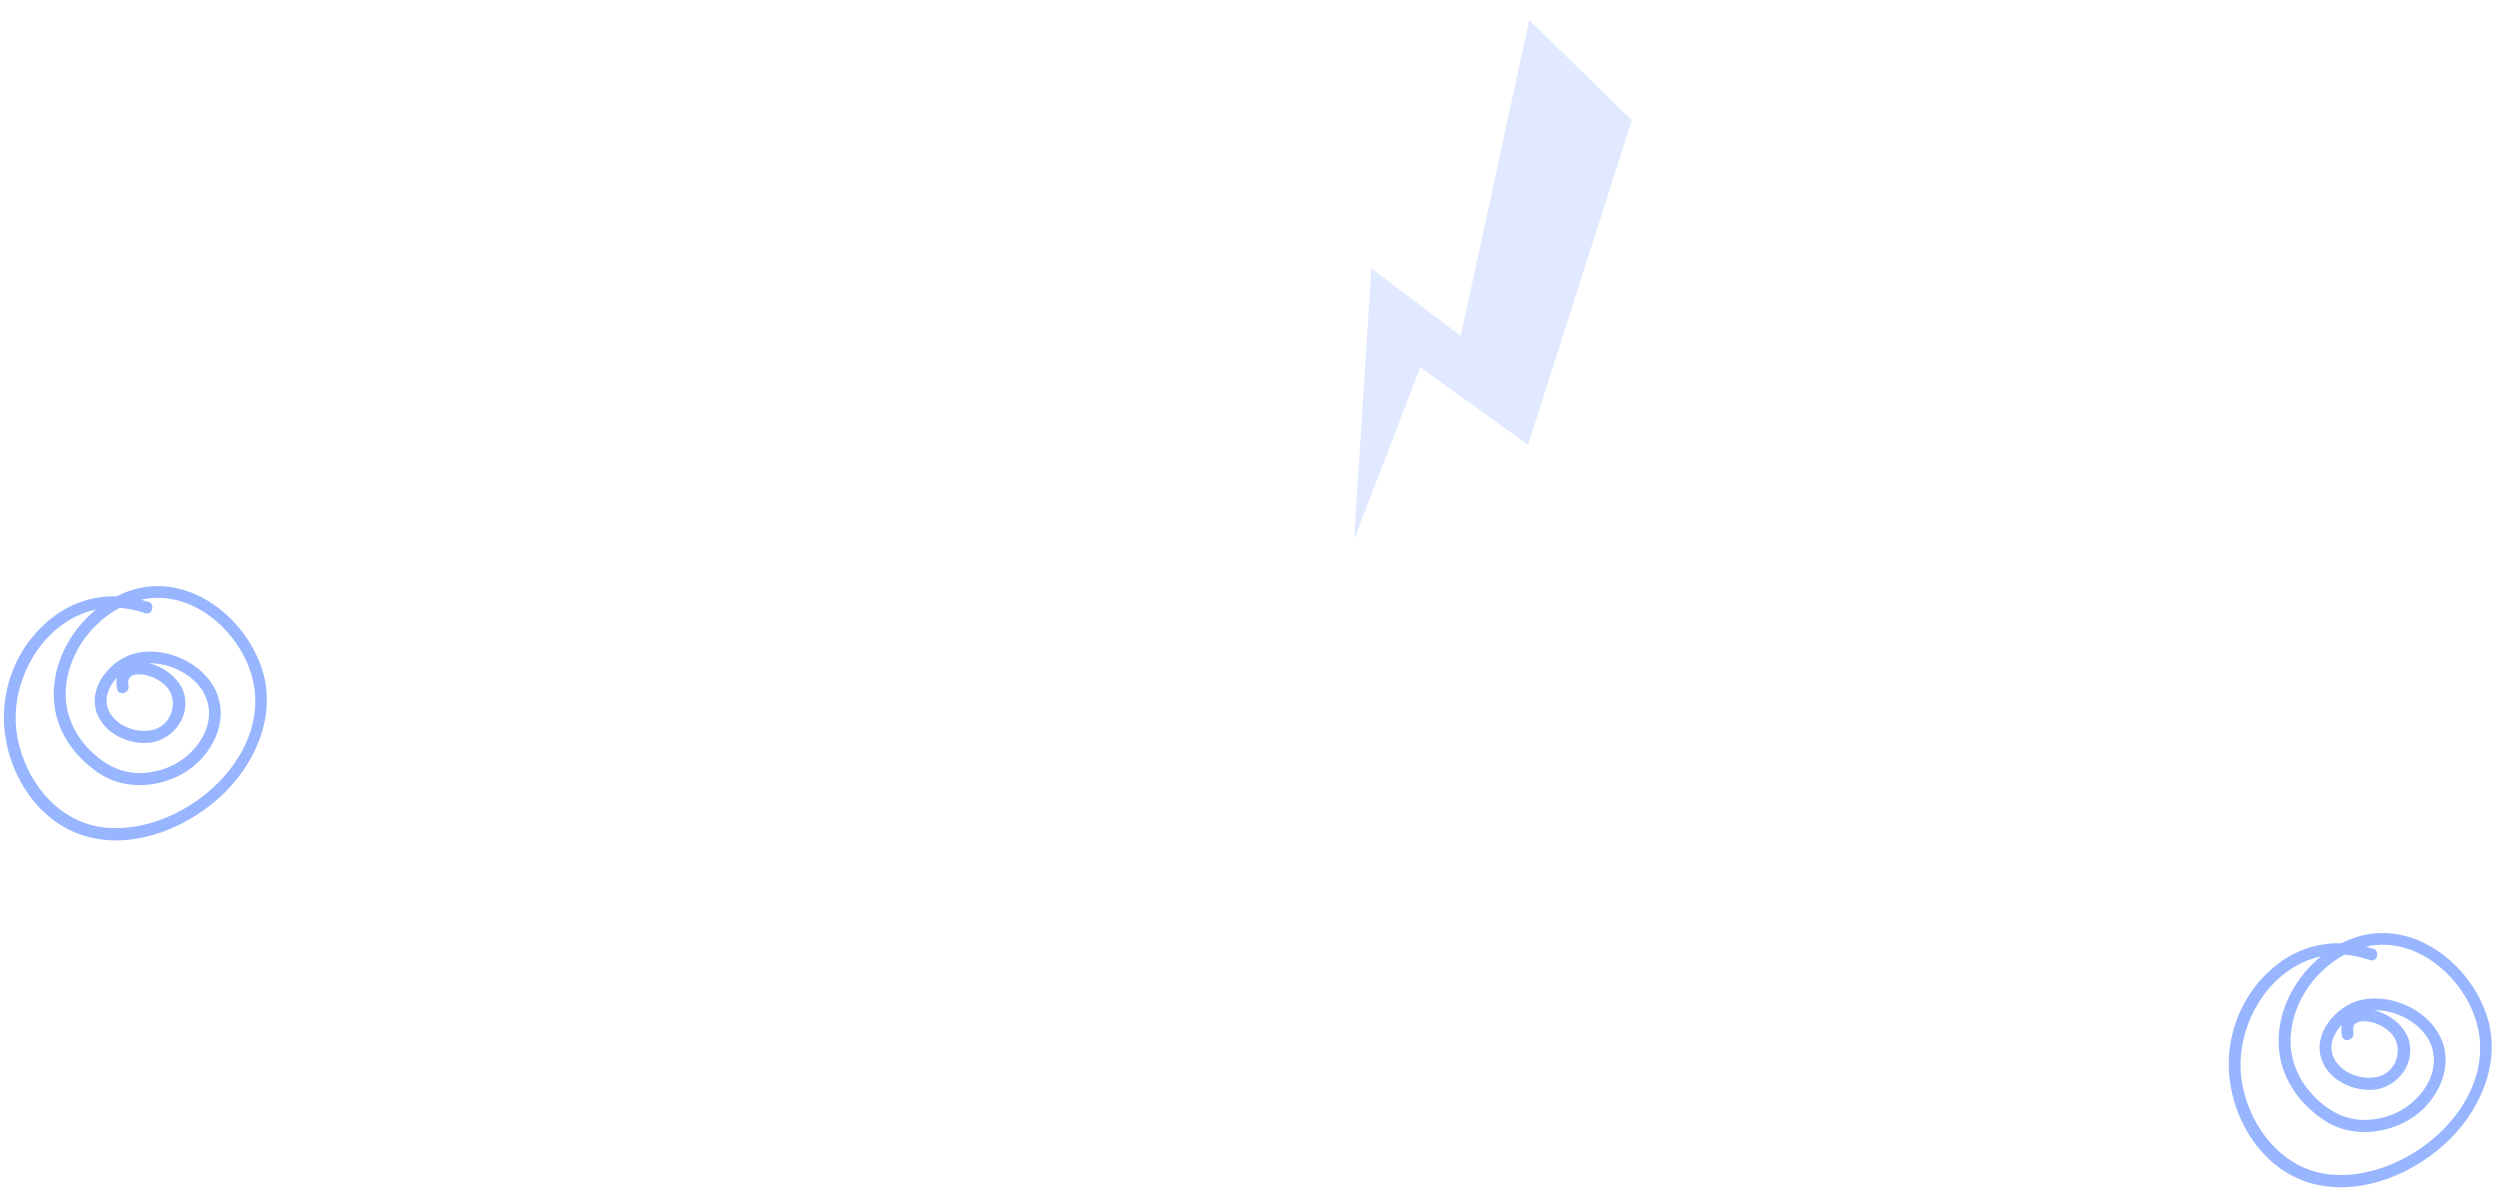 <?xml version="1.0" encoding="UTF-8"?> <svg xmlns="http://www.w3.org/2000/svg" width="209" height="100" viewBox="0 0 209 100" fill="none"> <path d="M113.202 45.104L114.646 22.444L122.118 28.078L127.847 1.683L136.423 10.042L127.745 37.191L118.739 30.709L113.202 45.104Z" fill="#E0E9FF"></path> <path d="M12.392 50.322C9.692 49.411 6.782 49.812 4.502 51.532C2.222 53.252 0.862 55.702 0.442 58.371C-0.288 63.002 2.352 68.431 7.012 69.862C10.942 71.061 15.292 69.382 18.252 66.761C21.212 64.141 23.222 59.911 21.892 55.892C20.432 51.502 15.732 47.861 11.022 49.331C7.062 50.572 4.022 54.801 4.552 58.992C4.852 61.371 6.322 63.331 8.292 64.651C10.482 66.121 13.512 65.862 15.662 64.442C17.812 63.022 19.212 60.151 18.012 57.681C16.882 55.361 13.842 54.032 11.362 54.602C9.292 55.081 7.272 57.452 8.112 59.651C8.752 61.342 10.772 62.272 12.502 62.092C14.442 61.882 15.952 59.911 15.382 57.952C14.882 56.252 12.482 54.892 10.762 55.511C9.852 55.842 9.612 56.712 9.782 57.592C9.912 58.221 10.872 57.952 10.742 57.322C10.602 56.621 11.022 56.352 11.672 56.371C12.452 56.401 13.272 56.772 13.832 57.312C14.992 58.431 14.432 60.532 12.902 60.981C11.592 61.371 9.852 60.791 9.172 59.572C8.182 57.791 10.162 55.801 11.832 55.511C13.942 55.142 16.672 56.462 17.322 58.602C18.012 60.911 16.242 63.172 14.242 64.072C13.212 64.531 12.042 64.722 10.922 64.572C9.742 64.412 8.752 63.831 7.872 63.051C6.432 61.772 5.512 60.032 5.492 58.092C5.462 54.551 8.162 51.121 11.562 50.202C15.602 49.102 19.572 52.282 20.882 55.981C23.332 62.892 15.502 69.751 8.932 69.201C4.942 68.871 2.152 65.391 1.452 61.621C0.602 57.041 3.622 51.661 8.402 50.882C9.662 50.672 10.932 50.852 12.132 51.261C12.742 51.471 13.002 50.502 12.402 50.301L12.392 50.322Z" fill="#98B5FF"></path> <path d="M198.392 79.322C195.692 78.412 192.782 78.811 190.502 80.531C188.222 82.251 186.862 84.701 186.442 87.371C185.712 92.001 188.352 97.431 193.012 98.862C196.942 100.061 201.292 98.382 204.252 95.761C207.212 93.141 209.222 88.912 207.892 84.891C206.432 80.501 201.732 76.862 197.022 78.332C193.062 79.572 190.022 83.802 190.552 87.992C190.852 90.371 192.322 92.332 194.292 93.651C196.482 95.121 199.512 94.862 201.662 93.442C203.812 92.022 205.212 89.151 204.012 86.681C202.882 84.362 199.842 83.031 197.362 83.602C195.292 84.082 193.272 86.451 194.112 88.651C194.752 90.341 196.772 91.272 198.502 91.091C200.442 90.882 201.952 88.912 201.382 86.951C200.882 85.251 198.482 83.891 196.762 84.511C195.852 84.841 195.612 85.712 195.782 86.591C195.912 87.222 196.872 86.951 196.742 86.322C196.602 85.621 197.022 85.352 197.672 85.371C198.452 85.401 199.272 85.772 199.832 86.311C200.992 87.431 200.442 89.531 198.902 89.981C197.592 90.371 195.852 89.791 195.172 88.572C194.182 86.791 196.162 84.802 197.832 84.511C199.942 84.141 202.672 85.462 203.322 87.602C204.012 89.912 202.242 92.171 200.242 93.072C199.212 93.531 198.042 93.722 196.922 93.572C195.742 93.412 194.752 92.832 193.872 92.052C192.432 90.772 191.512 89.031 191.492 87.091C191.462 83.552 194.162 80.121 197.562 79.201C201.602 78.102 205.572 81.281 206.882 84.981C209.332 91.891 201.502 98.751 194.932 98.201C190.942 97.871 188.152 94.391 187.452 90.621C186.602 86.041 189.622 80.662 194.402 79.882C195.662 79.671 196.932 79.852 198.132 80.261C198.742 80.472 199.002 79.501 198.402 79.302L198.392 79.322Z" fill="#98B5FF"></path> </svg> 